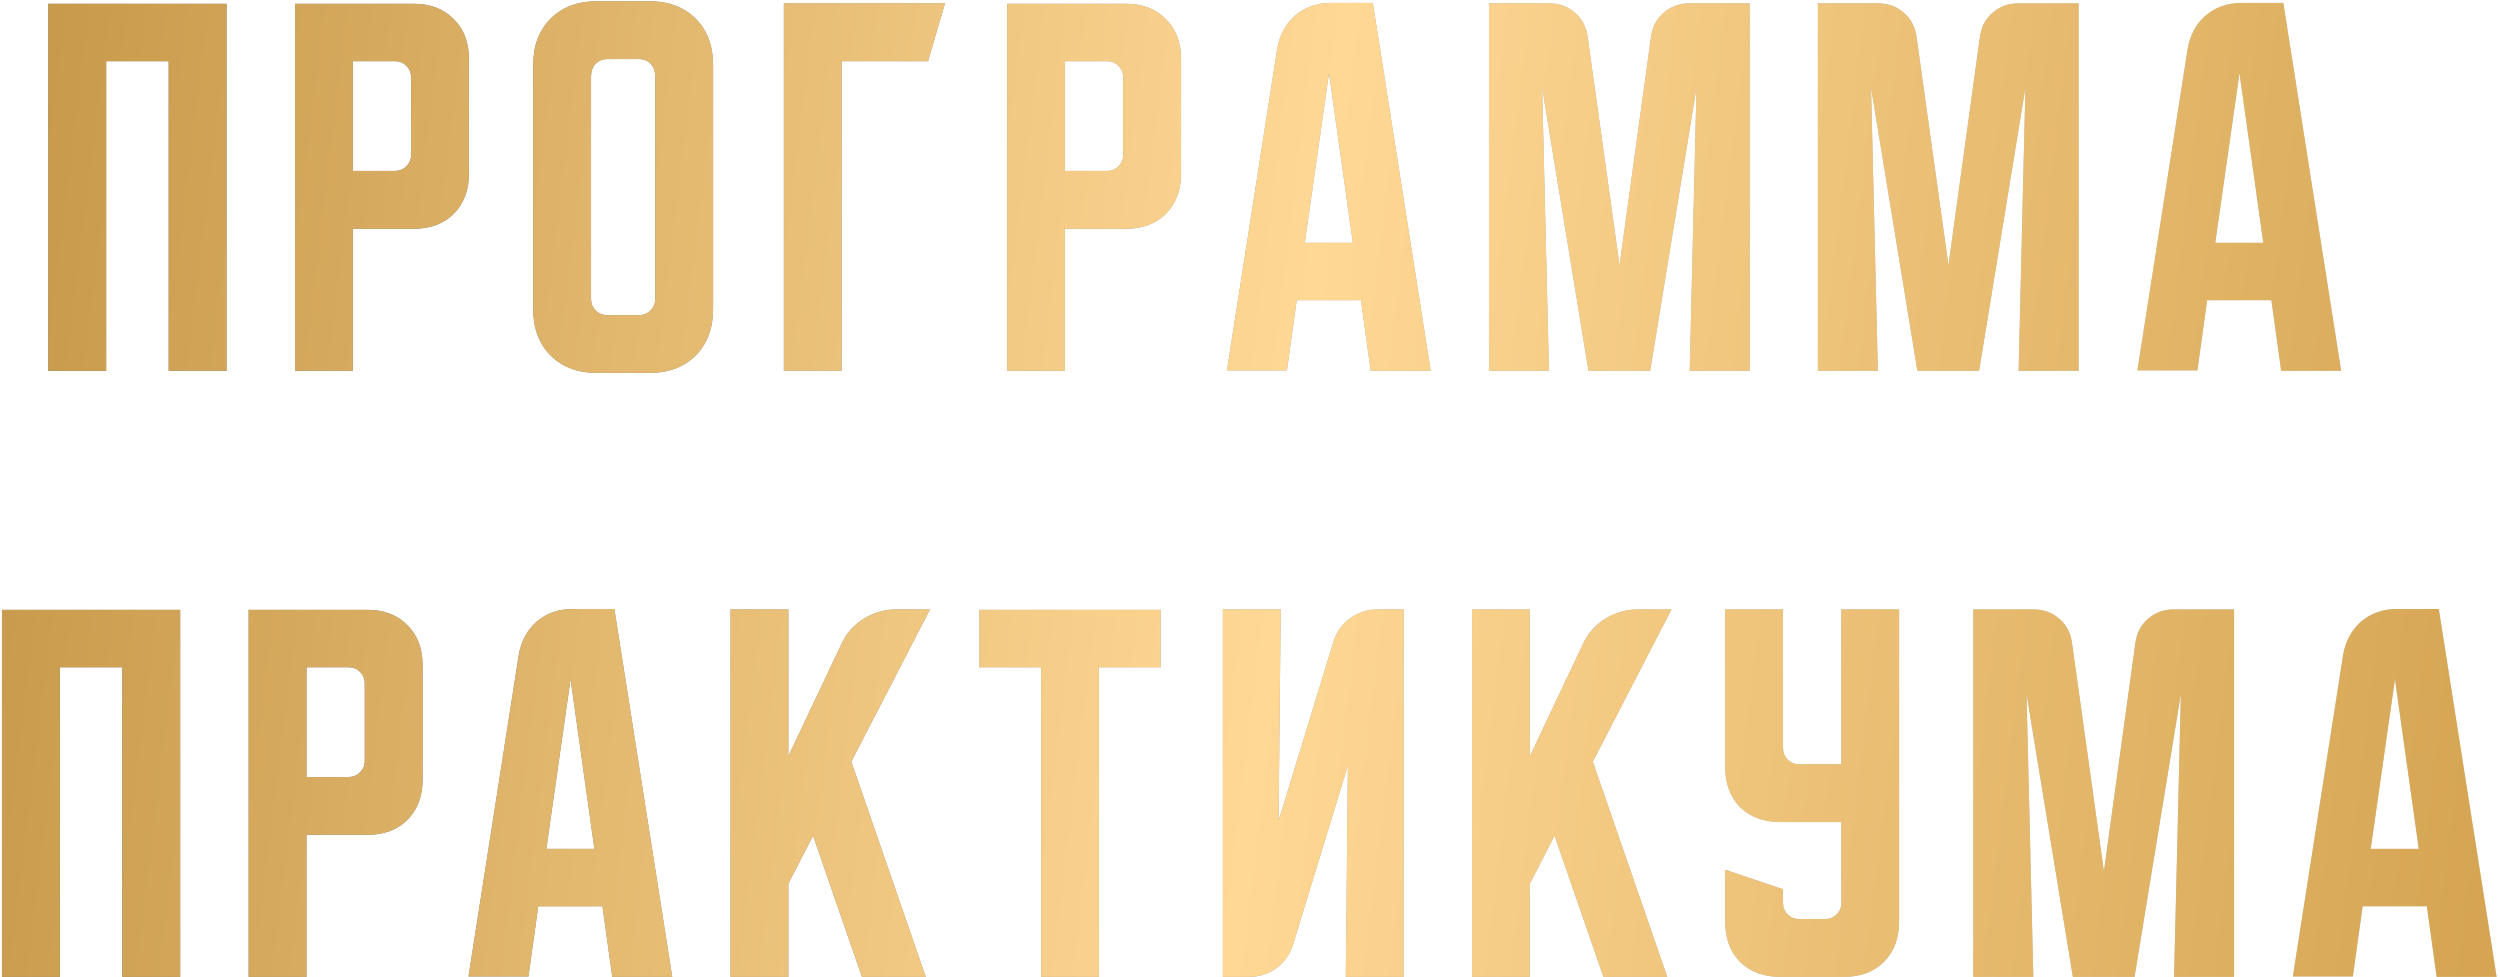 <?xml version="1.0" encoding="UTF-8"?> <svg xmlns="http://www.w3.org/2000/svg" width="627" height="245" viewBox="0 0 627 245" fill="none"><path d="M12.12 0.947H56.813V93H42.307V15.347H26.627V93H12.12V0.947ZM73.985 0.947H103.745C107.941 0.947 111.283 2.227 113.772 4.787C116.332 7.276 117.612 10.618 117.612 14.813V43.507C117.612 47.702 116.332 51.08 113.772 53.64C111.283 56.129 107.941 57.373 103.745 57.373H88.492V93H73.985V0.947ZM88.492 15.347V42.867H99.052C100.189 42.867 101.149 42.476 101.932 41.693C102.714 40.911 103.105 39.951 103.105 38.813V19.4C103.105 18.262 102.714 17.302 101.932 16.52C101.149 15.738 100.189 15.347 99.052 15.347H88.492ZM133.725 16.307C133.725 11.471 135.183 7.596 138.098 4.68C141.014 1.764 144.889 0.307 149.725 0.307H162.845C167.681 0.307 171.556 1.764 174.472 4.68C177.387 7.596 178.845 11.471 178.845 16.307V77.533C178.845 82.369 177.387 86.244 174.472 89.16C171.556 92.076 167.681 93.533 162.845 93.533H149.725C144.889 93.533 141.014 92.076 138.098 89.16C135.183 86.244 133.725 82.369 133.725 77.533V16.307ZM152.285 79.027H160.285C161.423 79.027 162.383 78.636 163.165 77.853C163.947 77.071 164.338 76.111 164.338 74.973V19.4C164.338 17.907 163.947 16.769 163.165 15.987C162.383 15.204 161.423 14.813 160.285 14.813H152.285C151.147 14.813 150.187 15.204 149.405 15.987C148.623 16.769 148.232 17.907 148.232 19.4V74.973C148.232 76.111 148.623 77.071 149.405 77.853C150.187 78.636 151.147 79.027 152.285 79.027ZM237.017 0.84L232.75 15.347H211.097V93H196.59V0.84H237.017ZM252.58 0.947H282.34C286.536 0.947 289.878 2.227 292.367 4.787C294.927 7.276 296.207 10.618 296.207 14.813V43.507C296.207 47.702 294.927 51.08 292.367 53.64C289.878 56.129 286.536 57.373 282.34 57.373H267.087V93H252.58V0.947ZM267.087 15.347V42.867H277.647C278.784 42.867 279.744 42.476 280.527 41.693C281.309 40.911 281.7 39.951 281.7 38.813V19.4C281.7 18.262 281.309 17.302 280.527 16.52C279.744 15.738 278.784 15.347 277.647 15.347H267.087ZM320.307 12.36C320.876 8.876 322.369 6.067 324.787 3.933C327.276 1.8 330.298 0.733 333.853 0.733H344.307L358.813 93H343.773L341.32 75.293H325.213L322.76 92.893H307.72L320.307 12.36ZM327.24 60.893H339.293L333.32 18.333L327.24 60.893ZM373.435 93V0.84H388.475C391.035 0.84 393.204 1.622 394.982 3.187C396.759 4.68 397.826 6.707 398.182 9.267L406.182 66.547L414.075 9.267C414.431 6.707 415.497 4.68 417.275 3.187C419.053 1.622 421.222 0.84 423.782 0.84H438.822V93H423.782L425.488 21.96L413.862 93H398.395L386.768 21.96L388.475 93H373.435ZM455.925 93V0.84H470.965C473.525 0.84 475.694 1.622 477.472 3.187C479.249 4.68 480.316 6.707 480.672 9.267L488.672 66.547L496.565 9.267C496.921 6.707 497.987 4.68 499.765 3.187C501.543 1.622 503.712 0.84 506.272 0.84H521.312V93H506.272L507.978 21.96L496.352 93H480.885L469.258 21.96L470.965 93H455.925ZM548.652 12.36C549.221 8.876 550.714 6.067 553.132 3.933C555.621 1.8 558.643 0.733 562.198 0.733H572.652L587.158 93H572.118L569.665 75.293H553.558L551.105 92.893H536.065L548.652 12.36ZM555.585 60.893H567.638L561.665 18.333L555.585 60.893ZM0.495 152.947H45.188V245H30.682V167.347H15.002V245H0.495V152.947ZM62.36 152.947H92.12C96.316 152.947 99.658 154.227 102.147 156.787C104.707 159.276 105.987 162.618 105.987 166.813V195.507C105.987 199.702 104.707 203.08 102.147 205.64C99.658 208.129 96.316 209.373 92.12 209.373H76.867V245H62.36V152.947ZM76.867 167.347V194.867H87.427C88.564 194.867 89.525 194.476 90.307 193.693C91.089 192.911 91.48 191.951 91.48 190.813V171.4C91.48 170.262 91.089 169.302 90.307 168.52C89.525 167.738 88.564 167.347 87.427 167.347H76.867ZM130.087 164.36C130.656 160.876 132.149 158.067 134.567 155.933C137.056 153.8 140.078 152.733 143.633 152.733H154.087L168.593 245H153.553L151.1 227.293H134.993L132.54 244.893H117.5L130.087 164.36ZM137.02 212.893H149.073L143.1 170.333L137.02 212.893ZM197.722 152.84V189.64L211.055 161.48C212.264 158.849 214.113 156.751 216.602 155.187C219.162 153.622 221.899 152.84 224.815 152.84H233.242L213.508 191.027L232.175 245H216.175L203.908 209.587L197.722 221.64V245H183.215V152.84H197.722ZM245.638 152.947H291.078V167.347H275.612V245H261.105V167.347H245.638V152.947ZM306.695 245V152.84H321.202L320.668 205.853L334.428 160.947C335.211 158.458 336.597 156.502 338.588 155.08C340.651 153.587 342.962 152.84 345.522 152.84H352.028V245H337.522L338.055 191.987L324.295 236.893C323.513 239.382 322.091 241.373 320.028 242.867C318.037 244.289 315.762 245 313.202 245H306.695ZM383.692 152.84V189.64L397.025 161.48C398.234 158.849 400.083 156.751 402.572 155.187C405.132 153.622 407.869 152.84 410.785 152.84H419.212L399.478 191.027L418.145 245H402.145L389.878 209.587L383.692 221.64V245H369.185V152.84H383.692ZM432.675 152.84H447.182V187.613C447.182 188.751 447.573 189.711 448.355 190.493C449.137 191.276 450.097 191.667 451.235 191.667H461.795V152.84H476.302V231.133C476.302 235.329 475.022 238.707 472.462 241.267C469.973 243.756 466.631 245 462.435 245H446.542C442.346 245 438.968 243.756 436.408 241.267C433.919 238.707 432.675 235.329 432.675 231.133V218.12L447.182 223.027V226.44C447.182 227.578 447.573 228.538 448.355 229.32C449.137 230.102 450.097 230.493 451.235 230.493H457.742C458.879 230.493 459.839 230.102 460.622 229.32C461.404 228.538 461.795 227.578 461.795 226.44V206.173H446.542C442.346 206.173 438.968 204.929 436.408 202.44C433.919 199.88 432.675 196.502 432.675 192.307V152.84ZM494.915 245V152.84H509.955C512.515 152.84 514.684 153.622 516.462 155.187C518.239 156.68 519.306 158.707 519.662 161.267L527.662 218.547L535.555 161.267C535.911 158.707 536.977 156.68 538.755 155.187C540.533 153.622 542.702 152.84 545.262 152.84H560.302V245H545.262L546.968 173.96L535.342 245H519.875L508.248 173.96L509.955 245H494.915ZM587.642 164.36C588.211 160.876 589.704 158.067 592.122 155.933C594.611 153.8 597.633 152.733 601.188 152.733H611.642L626.148 245H611.108L608.655 227.293H592.548L590.095 244.893H575.055L587.642 164.36ZM594.575 212.893H606.628L600.655 170.333L594.575 212.893Z" fill="url(#paint0_linear_3738_499)"></path><path d="M12.12 0.947H56.813V93H42.307V15.347H26.627V93H12.12V0.947ZM73.985 0.947H103.745C107.941 0.947 111.283 2.227 113.772 4.787C116.332 7.276 117.612 10.618 117.612 14.813V43.507C117.612 47.702 116.332 51.08 113.772 53.64C111.283 56.129 107.941 57.373 103.745 57.373H88.492V93H73.985V0.947ZM88.492 15.347V42.867H99.052C100.189 42.867 101.149 42.476 101.932 41.693C102.714 40.911 103.105 39.951 103.105 38.813V19.4C103.105 18.262 102.714 17.302 101.932 16.52C101.149 15.738 100.189 15.347 99.052 15.347H88.492ZM133.725 16.307C133.725 11.471 135.183 7.596 138.098 4.68C141.014 1.764 144.889 0.307 149.725 0.307H162.845C167.681 0.307 171.556 1.764 174.472 4.68C177.387 7.596 178.845 11.471 178.845 16.307V77.533C178.845 82.369 177.387 86.244 174.472 89.16C171.556 92.076 167.681 93.533 162.845 93.533H149.725C144.889 93.533 141.014 92.076 138.098 89.16C135.183 86.244 133.725 82.369 133.725 77.533V16.307ZM152.285 79.027H160.285C161.423 79.027 162.383 78.636 163.165 77.853C163.947 77.071 164.338 76.111 164.338 74.973V19.4C164.338 17.907 163.947 16.769 163.165 15.987C162.383 15.204 161.423 14.813 160.285 14.813H152.285C151.147 14.813 150.187 15.204 149.405 15.987C148.623 16.769 148.232 17.907 148.232 19.4V74.973C148.232 76.111 148.623 77.071 149.405 77.853C150.187 78.636 151.147 79.027 152.285 79.027ZM237.017 0.84L232.75 15.347H211.097V93H196.59V0.84H237.017ZM252.58 0.947H282.34C286.536 0.947 289.878 2.227 292.367 4.787C294.927 7.276 296.207 10.618 296.207 14.813V43.507C296.207 47.702 294.927 51.08 292.367 53.64C289.878 56.129 286.536 57.373 282.34 57.373H267.087V93H252.58V0.947ZM267.087 15.347V42.867H277.647C278.784 42.867 279.744 42.476 280.527 41.693C281.309 40.911 281.7 39.951 281.7 38.813V19.4C281.7 18.262 281.309 17.302 280.527 16.52C279.744 15.738 278.784 15.347 277.647 15.347H267.087ZM320.307 12.36C320.876 8.876 322.369 6.067 324.787 3.933C327.276 1.8 330.298 0.733 333.853 0.733H344.307L358.813 93H343.773L341.32 75.293H325.213L322.76 92.893H307.72L320.307 12.36ZM327.24 60.893H339.293L333.32 18.333L327.24 60.893ZM373.435 93V0.84H388.475C391.035 0.84 393.204 1.622 394.982 3.187C396.759 4.68 397.826 6.707 398.182 9.267L406.182 66.547L414.075 9.267C414.431 6.707 415.497 4.68 417.275 3.187C419.053 1.622 421.222 0.84 423.782 0.84H438.822V93H423.782L425.488 21.96L413.862 93H398.395L386.768 21.96L388.475 93H373.435ZM455.925 93V0.84H470.965C473.525 0.84 475.694 1.622 477.472 3.187C479.249 4.68 480.316 6.707 480.672 9.267L488.672 66.547L496.565 9.267C496.921 6.707 497.987 4.68 499.765 3.187C501.543 1.622 503.712 0.84 506.272 0.84H521.312V93H506.272L507.978 21.96L496.352 93H480.885L469.258 21.96L470.965 93H455.925ZM548.652 12.36C549.221 8.876 550.714 6.067 553.132 3.933C555.621 1.8 558.643 0.733 562.198 0.733H572.652L587.158 93H572.118L569.665 75.293H553.558L551.105 92.893H536.065L548.652 12.36ZM555.585 60.893H567.638L561.665 18.333L555.585 60.893ZM0.495 152.947H45.188V245H30.682V167.347H15.002V245H0.495V152.947ZM62.36 152.947H92.12C96.316 152.947 99.658 154.227 102.147 156.787C104.707 159.276 105.987 162.618 105.987 166.813V195.507C105.987 199.702 104.707 203.08 102.147 205.64C99.658 208.129 96.316 209.373 92.12 209.373H76.867V245H62.36V152.947ZM76.867 167.347V194.867H87.427C88.564 194.867 89.525 194.476 90.307 193.693C91.089 192.911 91.48 191.951 91.48 190.813V171.4C91.48 170.262 91.089 169.302 90.307 168.52C89.525 167.738 88.564 167.347 87.427 167.347H76.867ZM130.087 164.36C130.656 160.876 132.149 158.067 134.567 155.933C137.056 153.8 140.078 152.733 143.633 152.733H154.087L168.593 245H153.553L151.1 227.293H134.993L132.54 244.893H117.5L130.087 164.36ZM137.02 212.893H149.073L143.1 170.333L137.02 212.893ZM197.722 152.84V189.64L211.055 161.48C212.264 158.849 214.113 156.751 216.602 155.187C219.162 153.622 221.899 152.84 224.815 152.84H233.242L213.508 191.027L232.175 245H216.175L203.908 209.587L197.722 221.64V245H183.215V152.84H197.722ZM245.638 152.947H291.078V167.347H275.612V245H261.105V167.347H245.638V152.947ZM306.695 245V152.84H321.202L320.668 205.853L334.428 160.947C335.211 158.458 336.597 156.502 338.588 155.08C340.651 153.587 342.962 152.84 345.522 152.84H352.028V245H337.522L338.055 191.987L324.295 236.893C323.513 239.382 322.091 241.373 320.028 242.867C318.037 244.289 315.762 245 313.202 245H306.695ZM383.692 152.84V189.64L397.025 161.48C398.234 158.849 400.083 156.751 402.572 155.187C405.132 153.622 407.869 152.84 410.785 152.84H419.212L399.478 191.027L418.145 245H402.145L389.878 209.587L383.692 221.64V245H369.185V152.84H383.692ZM432.675 152.84H447.182V187.613C447.182 188.751 447.573 189.711 448.355 190.493C449.137 191.276 450.097 191.667 451.235 191.667H461.795V152.84H476.302V231.133C476.302 235.329 475.022 238.707 472.462 241.267C469.973 243.756 466.631 245 462.435 245H446.542C442.346 245 438.968 243.756 436.408 241.267C433.919 238.707 432.675 235.329 432.675 231.133V218.12L447.182 223.027V226.44C447.182 227.578 447.573 228.538 448.355 229.32C449.137 230.102 450.097 230.493 451.235 230.493H457.742C458.879 230.493 459.839 230.102 460.622 229.32C461.404 228.538 461.795 227.578 461.795 226.44V206.173H446.542C442.346 206.173 438.968 204.929 436.408 202.44C433.919 199.88 432.675 196.502 432.675 192.307V152.84ZM494.915 245V152.84H509.955C512.515 152.84 514.684 153.622 516.462 155.187C518.239 156.68 519.306 158.707 519.662 161.267L527.662 218.547L535.555 161.267C535.911 158.707 536.977 156.68 538.755 155.187C540.533 153.622 542.702 152.84 545.262 152.84H560.302V245H545.262L546.968 173.96L535.342 245H519.875L508.248 173.96L509.955 245H494.915ZM587.642 164.36C588.211 160.876 589.704 158.067 592.122 155.933C594.611 153.8 597.633 152.733 601.188 152.733H611.642L626.148 245H611.108L608.655 227.293H592.548L590.095 244.893H575.055L587.642 164.36ZM594.575 212.893H606.628L600.655 170.333L594.575 212.893Z" fill="url(#paint1_linear_3738_499)"></path><defs><linearGradient id="paint0_linear_3738_499" x1="-3" y1="126" x2="628" y2="126" gradientUnits="userSpaceOnUse"><stop stop-color="#6B6B6B"></stop><stop offset="1" stop-color="#D1D1D1"></stop></linearGradient><linearGradient id="paint1_linear_3738_499" x1="11.222" y1="-26" x2="643.03" y2="51.718" gradientUnits="userSpaceOnUse"><stop stop-color="#C7994A"></stop><stop offset="0.515" stop-color="#FFD895"></stop><stop offset="1" stop-color="#D5A553"></stop></linearGradient></defs></svg> 